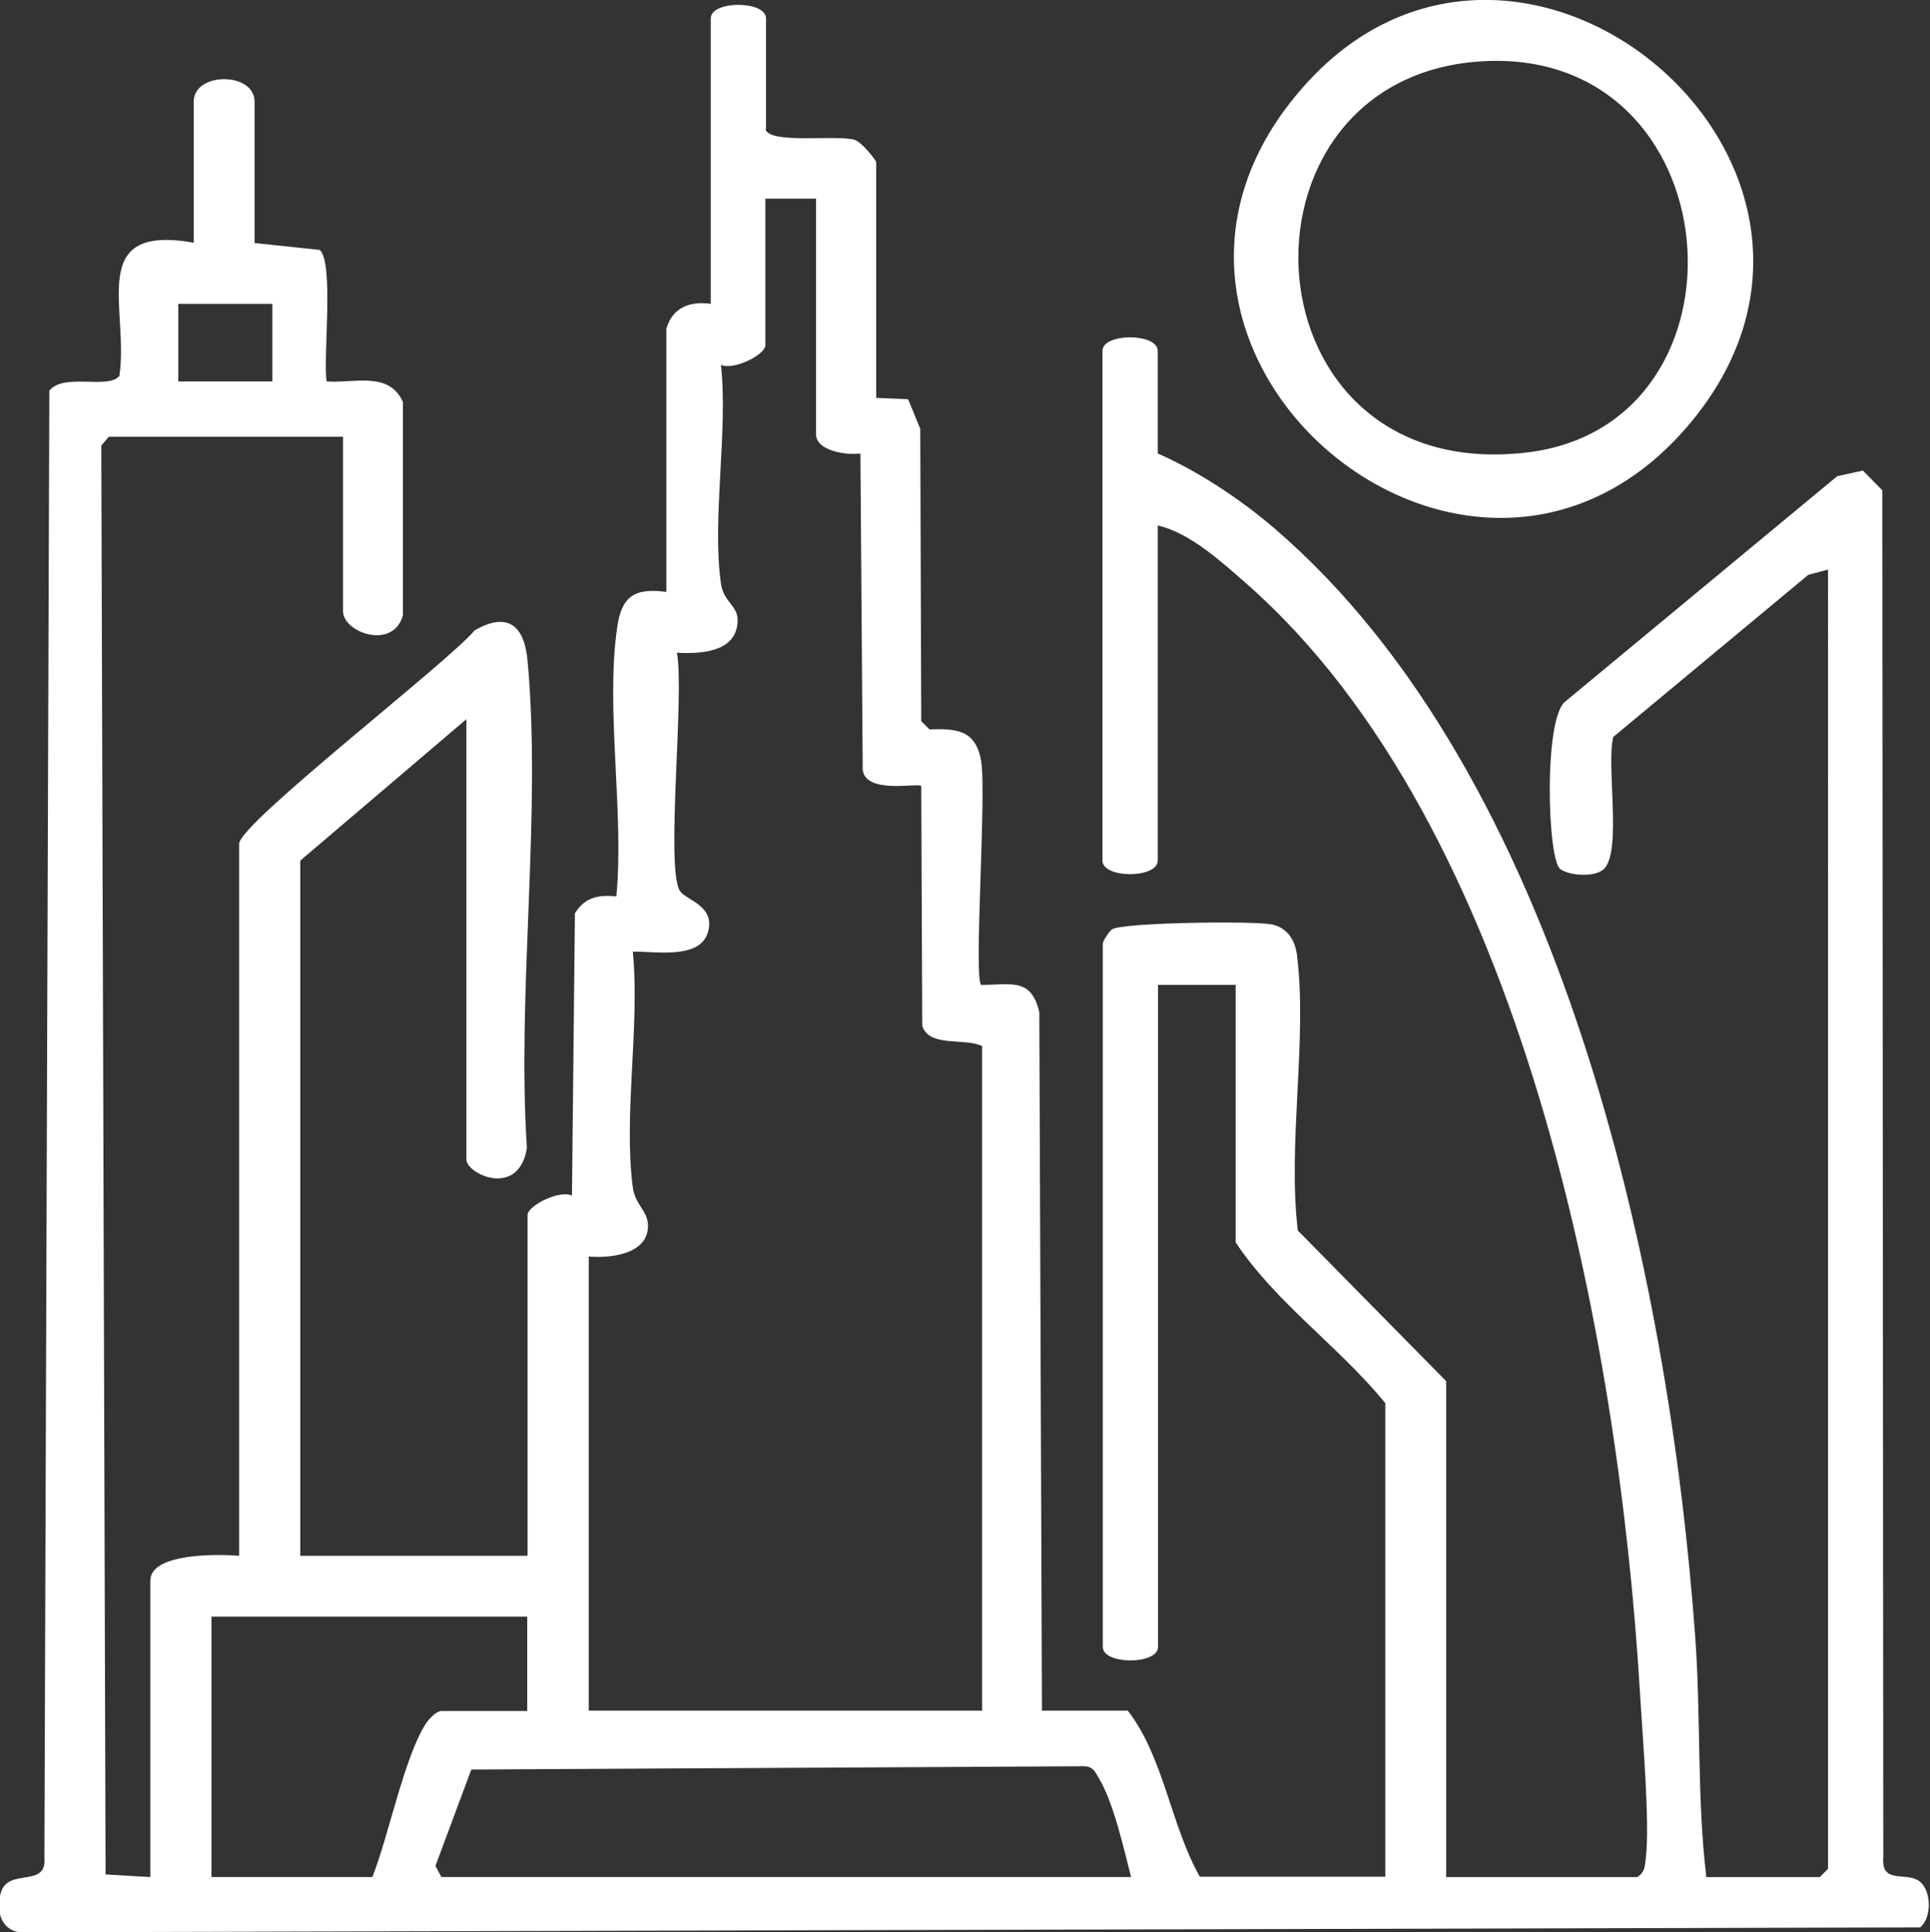 <?xml version="1.0" encoding="UTF-8"?>
<svg id="Layer_1" xmlns="http://www.w3.org/2000/svg" version="1.1" viewBox="0 0 58.68 58.76">
  <rect x="0" y="0" width="58.68" height="58.76" fill="#333333" stroke="none"/>
  <!-- Generator: Adobe Illustrator 29.3.1, SVG Export Plug-In . SVG Version: 2.1.0 Build 151)  -->
  <defs>
    <style>
      .st0 {
        fill: #fff;
      }
    </style>
  </defs>
  <g id="eqEacu">
    <g>
      <path class="st0" d="M23.27,3.93c.14.46,2.11.16,2.71.32.21.06.66.62.66.69v7.16l.97.04.37.9.03,8.89.25.25c.83-.03,1.41.02,1.57.96.17,1.02-.23,6.57,0,6.81.92,0,1.53-.23,1.77.84l.08,21.23h2.61c1.1,1.42,1.3,3.48,2.19,5.05h5.64v-14.4c-1.4-1.72-3.33-3.05-4.55-4.89v-7.83h-2.36v20.13c0,.55-1.68.55-1.68,0v-21.39c0-.07.2-.38.28-.43.34-.21,4.29-.26,4.85-.15.47.09.71.47.77.91.33,2.55-.29,5.77.03,8.4l4.51,4.58v15.08h5.81c.24-.15.23-.34.26-.58.13-1.07-.11-3.83-.18-5.06-.64-10.7-3.56-26.31-11.96-33.69-.75-.66-1.74-1.56-2.7-1.77v10.19c0,.55-1.68.55-1.68,0v-15.5c0-.55,1.68-.55,1.68,0v3.12c1.25.55,2.51,1.39,3.54,2.27,8.73,7.49,12,22.68,12.8,33.69.18,2.44.05,4.92.34,7.33h3.45l.25-.25V17.32l-.6.16-5.93,4.93c-.22.84.27,3.46-.28,4.01-.27.27-1.05.21-1.33.01-.39-.28-.51-4.49.13-5.08l8.29-6.87.78-.17.59.6.03,41.58c-.06.77.6.46,1.02.67.45.22.48,1.14.1,1.45l-57.79.15c-.59-.09-.72-.71-.56-1.22.23-.75,1.4-.12,1.32-1.04l.15-44.62c.43-.55,1.8-.03,2.13-.45.3-2.06-1.02-4.63,2.26-4.05V3.09c0-.91,1.85-.91,1.85,0v4.3l1.98.21c.44.38.1,3.28.21,4,.85.06,1.89-.32,2.32.62v6.5c-.31,1.06-1.82.51-1.82-.13v-5.31H3.31l-.23.27.13,43.45,1.36.08v-9.01c0-.86,2.1-.81,2.7-.76v-21.65c0-.62,6.38-5.54,7.16-6.49.99-.57,1.51-.17,1.61.92.43,4.7-.33,10.05-.02,14.82-.25,1.54-1.84.79-1.84.35v-13.39l-5.05,4.3v21.14h6.91v-10.36c0-.29.99-.78,1.35-.59l.09-8.59c.3-.48.71-.57,1.26-.51.24-2.55-.33-5.68.02-8.15.13-.98.53-1.24,1.5-1.11v-8c.18-.65.72-.85,1.35-.76V.56c0-.55,1.68-.55,1.68,0v3.37ZM24.79,6.04h-1.52v4.46c0,.29-.99.78-1.35.59.22,2.06-.28,4.68,0,6.66.09.63.61.66.49,1.3-.15.81-1.18.83-1.83.8.24,1.22-.35,6.53.09,7.24.16.26.95.42.89,1.07-.1,1.07-1.6.76-2.32.78.22,2.24-.29,5,0,7.17.07.52.45.71.46,1.14.03.88-1.12,1.02-1.8.96v13.81h11.96v-20.21c-.54-.26-1.62.05-1.82-.62l-.03-7.29c-.1-.1-1.69.26-1.78-.49l-.07-9.62c-.41.06-1.35-.07-1.35-.59v-7.16ZM8.28,9.24h-2.86v2.36h2.86v-2.36ZM16.03,49.16H6.43v7.92h4.89c.49-1.22.97-3.65,1.63-4.67.1-.15.32-.38.47-.38h2.61v-2.86ZM34.39,57.08c-.22-.86-.53-2.25-.97-2.99-.12-.2-.17-.37-.46-.38l-18.63.1-1.09,2.93.18.34h20.97Z"/>
      <path class="st0" d="M39.69,2.57c6.6-7.34,18.29,2.58,11.63,10.38-6.71,7.85-18.74-2.49-11.63-10.38ZM44.97,1.87c-7.86.56-7.21,12.91,1.45,11.89,7.15-.84,6.3-12.44-1.45-11.89Z"/>
    </g>
  </g>
</svg>